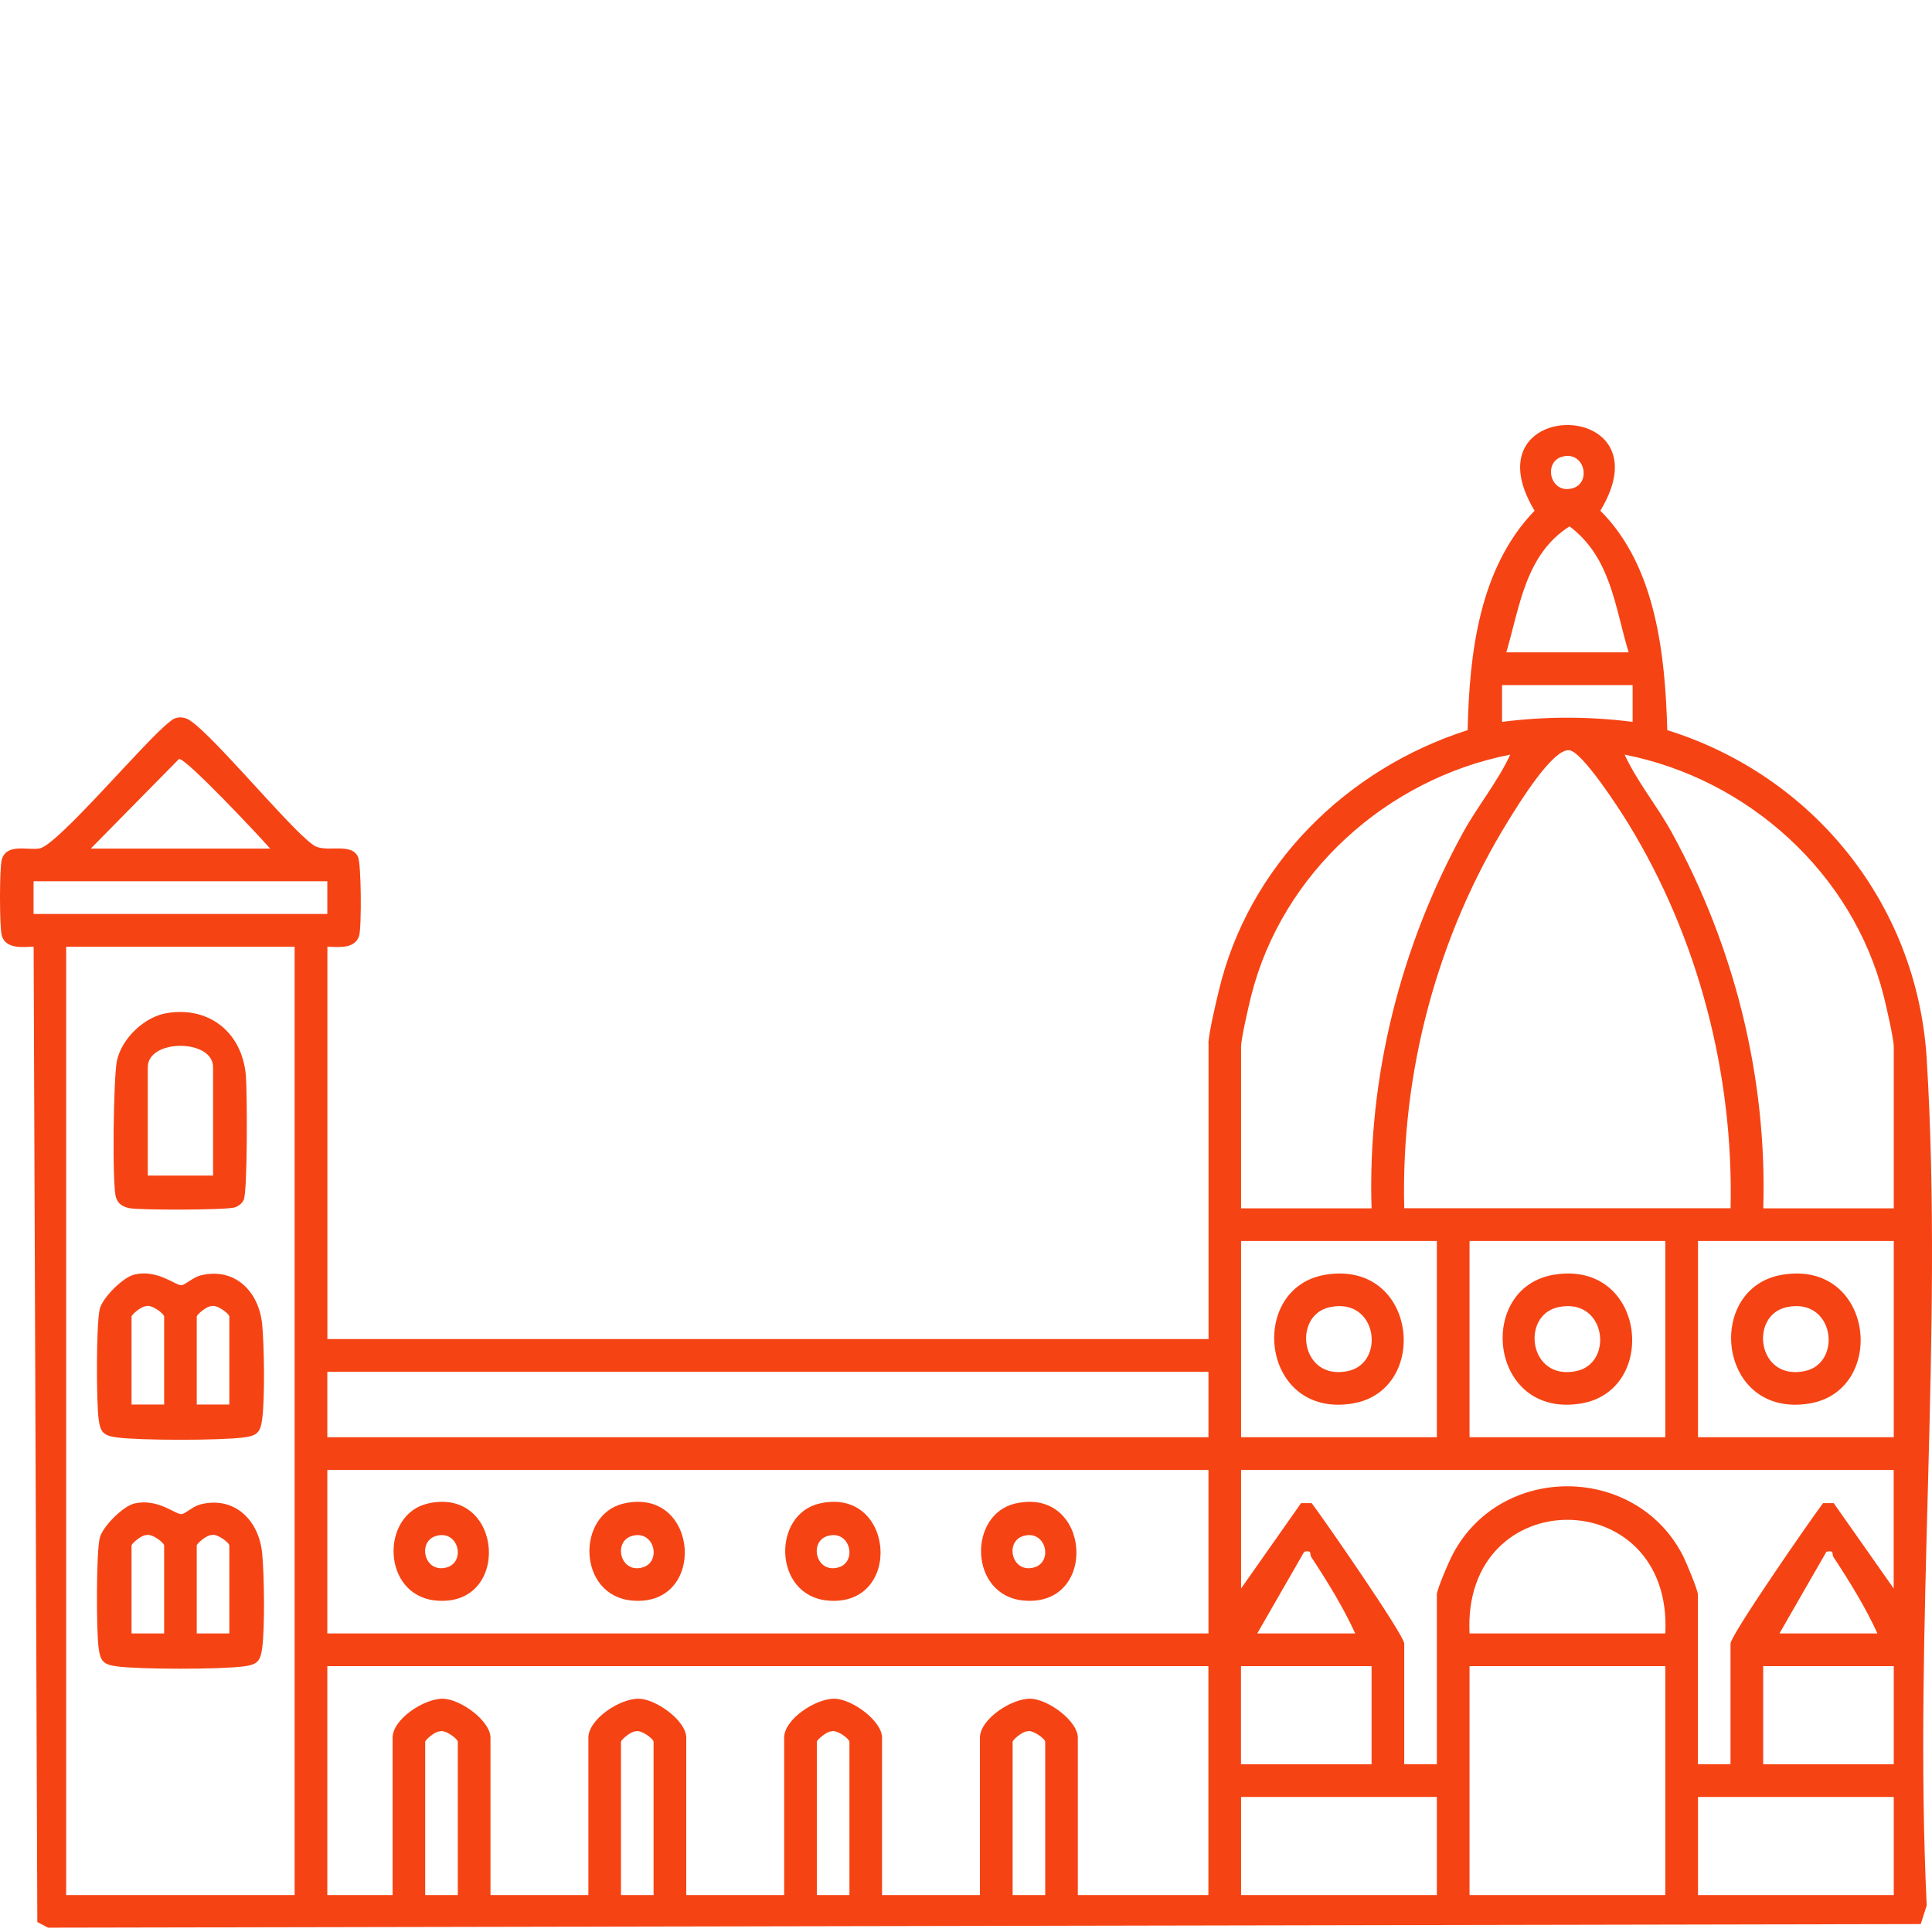 <svg width="100" height="100" viewBox="0 0 100 100" fill="none" xmlns="http://www.w3.org/2000/svg">
<path d="M62.546 53.971C62.609 53.276 62.901 52.054 63.075 51.325C64.601 44.822 69.685 39.798 75.965 37.792C76.054 33.832 76.558 29.41 79.429 26.434C75.86 20.511 86.412 20.532 82.834 26.434C85.722 29.313 86.188 33.904 86.298 37.792C93.872 40.158 99.235 46.81 99.726 54.806C100.601 69.089 99.04 84.251 99.726 98.627L99.417 99.59L2.486 99.776L1.932 99.484L1.741 48.998C1.175 49.019 0.299 49.138 0.092 48.425C-0.031 48.01 -0.031 44.906 0.092 44.491C0.346 43.626 1.437 44.029 2.05 43.914C3.006 43.74 7.591 38.242 8.8 37.347C9.037 37.127 9.303 37.088 9.612 37.178C10.543 37.44 14.954 42.867 16.193 43.719C16.802 44.203 18.147 43.554 18.527 44.343C18.705 44.703 18.718 47.984 18.591 48.425C18.384 49.133 17.508 49.019 16.946 48.998V69.31H62.554V53.971H62.546ZM80.855 23.64C79.856 23.92 80.233 25.599 81.396 25.273C82.394 24.993 82.017 23.314 80.855 23.64ZM84.297 33.764C83.582 31.395 83.375 28.846 81.239 27.244C78.956 28.698 78.672 31.369 77.966 33.764H84.301H84.297ZM84.504 35.46H77.746V37.364C80 37.076 82.254 37.076 84.504 37.364V35.46ZM89.575 62.543C89.736 55.573 87.896 48.514 84.255 42.587C83.819 41.879 81.899 38.899 81.222 38.831C80.351 38.746 78.575 41.667 78.084 42.456C74.392 48.425 72.502 55.489 72.683 62.539H89.575V62.543ZM70.992 62.543C70.776 55.764 72.489 48.985 75.737 43.075C76.494 41.701 77.509 40.484 78.169 39.06C71.783 40.311 66.365 45.182 64.762 51.541C64.627 52.084 64.238 53.755 64.238 54.187V62.543H70.996H70.992ZM91.263 62.543H98.021V54.187C98.021 53.755 97.632 52.084 97.497 51.541C95.894 45.19 90.472 40.311 84.09 39.06C84.75 40.484 85.765 41.701 86.522 43.075C89.774 48.993 91.47 55.76 91.267 62.543H91.263ZM13.985 43.923C13.448 43.304 9.616 39.221 9.265 39.285L4.698 43.923H13.989H13.985ZM16.942 45.614H1.737V47.306H16.942V45.614ZM15.25 49.002H3.425V98.089H15.25V49.002ZM74.371 64.235H64.238V74.389H74.371V64.235ZM86.196 64.235H76.063V74.389H86.196V64.235ZM98.021 64.235H87.888V74.389H98.021V64.235ZM62.546 71.006H16.942V74.389H62.55V71.006H62.546ZM62.546 76.085H16.942V84.547H62.55V76.085H62.546ZM98.021 76.085H64.238V82.22L67.342 77.802H67.892C68.513 78.616 72.683 84.636 72.683 85.073V91.314H74.371V82.533C74.371 82.266 75.022 80.761 75.213 80.414C77.725 75.703 84.716 75.792 87.122 80.549C87.283 80.867 87.884 82.313 87.884 82.533V91.314H89.571V85.073C89.571 84.636 93.741 78.616 94.363 77.802H94.913L98.017 82.22V76.085H98.021ZM86.196 84.547C86.594 76.721 75.678 76.687 76.063 84.547H86.196ZM65.079 84.547H70.146C69.541 83.212 68.678 81.817 67.871 80.592C67.773 80.439 67.934 80.227 67.507 80.316L65.075 84.547H65.079ZM92.109 84.547H97.175C96.57 83.212 95.708 81.817 94.9 80.592C94.803 80.439 94.963 80.227 94.536 80.316L92.104 84.547H92.109ZM62.546 86.239H16.942V98.089H20.321V89.944C20.321 88.982 21.966 87.897 22.951 87.926C23.848 87.956 25.387 89.071 25.387 89.944V98.089H30.454V89.944C30.454 88.982 32.099 87.897 33.085 87.926C33.981 87.956 35.521 89.071 35.521 89.944V98.089H40.587V89.944C40.587 88.982 42.233 87.897 43.218 87.926C44.115 87.956 45.654 89.071 45.654 89.944V98.089H50.721V89.944C50.721 88.982 52.366 87.897 53.351 87.926C54.248 87.956 55.788 89.071 55.788 89.944V98.089H62.546V86.239ZM70.992 86.239H64.233V91.318H70.992V86.239ZM86.196 86.239H76.063V98.089H86.196V86.239ZM98.021 86.239H91.263V91.318H98.021V86.239ZM23.696 98.089V90.156C23.696 89.999 23.027 89.503 22.757 89.618C22.537 89.605 22.008 90.05 22.008 90.156V98.089H23.696ZM33.829 98.089V90.156C33.829 89.999 33.161 89.503 32.89 89.618C32.67 89.605 32.142 90.05 32.142 90.156V98.089H33.829ZM43.967 98.089V90.156C43.967 89.999 43.298 89.503 43.028 89.618C42.808 89.605 42.279 90.05 42.279 90.156V98.089H43.967ZM54.1 98.089V90.156C54.1 89.999 53.432 89.503 53.161 89.618C52.941 89.605 52.413 90.05 52.413 90.156V98.089H54.1ZM74.371 93.01H64.238V98.089H74.371V93.01ZM98.021 93.01H87.888V98.089H98.021V93.01Z" fill="#F64314"/>
<path d="M6.956 65.969C8.195 65.689 9.1 66.567 9.405 66.52C9.608 66.491 9.997 66.109 10.382 66.016C12.158 65.575 13.41 66.851 13.571 68.564C13.677 69.679 13.714 72.379 13.571 73.448C13.478 74.147 13.313 74.308 12.619 74.402C11.388 74.563 7.286 74.563 6.055 74.402C5.357 74.308 5.197 74.143 5.104 73.448C4.985 72.545 4.977 68.576 5.159 67.771C5.29 67.182 6.372 66.101 6.956 65.973V65.969ZM8.496 72.698V68.148C8.496 67.991 7.827 67.495 7.557 67.61C7.337 67.597 6.808 68.042 6.808 68.148V72.698H8.496ZM11.87 72.698V68.148C11.87 67.991 11.202 67.495 10.932 67.61C10.712 67.597 10.183 68.042 10.183 68.148V72.698H11.87Z" fill="#F64314"/>
<path d="M6.956 77.819C8.195 77.539 9.1 78.417 9.405 78.37C9.608 78.34 9.997 77.959 10.382 77.865C12.158 77.425 13.41 78.701 13.571 80.413C13.677 81.529 13.714 84.229 13.571 85.298C13.478 85.997 13.313 86.158 12.619 86.252C11.388 86.413 7.286 86.413 6.055 86.252C5.357 86.158 5.197 85.993 5.104 85.298C4.985 84.395 4.977 80.426 5.159 79.621C5.29 79.031 6.372 77.95 6.956 77.823V77.819ZM8.496 84.547V79.998C8.496 79.841 7.827 79.345 7.557 79.46C7.337 79.447 6.808 79.892 6.808 79.998V84.547H8.496ZM11.87 84.547V79.998C11.87 79.841 11.202 79.345 10.932 79.46C10.712 79.447 10.183 79.892 10.183 79.998V84.547H11.87Z" fill="#F64314"/>
<path d="M8.648 52.436C10.856 52.08 12.53 53.462 12.725 55.654C12.797 56.489 12.818 61.695 12.611 62.115C12.526 62.293 12.332 62.437 12.146 62.497C11.668 62.637 7.286 62.641 6.702 62.535C6.368 62.471 6.102 62.314 6 61.971C5.797 61.28 5.873 55.756 6.051 54.912C6.296 53.755 7.464 52.627 8.648 52.436ZM11.029 60.847V55.238C11.029 53.763 7.65 53.763 7.65 55.238V60.847H11.029Z" fill="#F64314"/>
<path d="M32.294 77.819C36.206 76.933 36.629 83.216 32.696 82.843C29.887 82.576 29.815 78.379 32.294 77.819ZM32.717 79.498C31.719 79.778 32.095 81.457 33.258 81.13C34.256 80.85 33.88 79.171 32.717 79.498Z" fill="#F64314"/>
<path d="M42.427 77.819C46.339 76.933 46.762 83.216 42.829 82.843C40.021 82.576 39.949 78.379 42.427 77.819ZM42.85 79.498C41.852 79.778 42.228 81.457 43.391 81.13C44.39 80.85 44.013 79.171 42.85 79.498Z" fill="#F64314"/>
<path d="M52.565 77.819C56.477 76.933 56.9 83.216 52.967 82.843C50.158 82.576 50.086 78.379 52.565 77.819ZM52.983 79.498C51.985 79.778 52.362 81.457 53.525 81.13C54.523 80.85 54.147 79.171 52.983 79.498Z" fill="#F64314"/>
<path d="M22.156 77.819C26.068 76.933 26.491 83.216 22.558 82.843C19.75 82.576 19.678 78.379 22.156 77.819ZM22.579 79.498C21.581 79.778 21.957 81.457 23.12 81.13C24.119 80.85 23.742 79.171 22.579 79.498Z" fill="#F64314"/>
<path d="M92.265 65.978C97.015 65.206 97.712 71.985 93.644 72.647C88.894 73.418 88.197 66.639 92.265 65.978ZM92.472 67.661C90.527 68.085 90.958 71.502 93.432 70.963C95.378 70.539 94.947 67.122 92.472 67.661Z" fill="#F64314"/>
<path d="M68.615 65.978C73.364 65.206 74.062 71.985 69.994 72.647C65.244 73.418 64.546 66.639 68.615 65.978ZM68.822 67.661C66.877 68.085 67.308 71.502 69.782 70.963C71.728 70.539 71.296 67.122 68.822 67.661Z" fill="#F64314"/>
<path d="M80.44 65.978C85.189 65.206 85.887 71.985 81.819 72.647C77.069 73.418 76.371 66.639 80.44 65.978ZM80.647 67.661C78.702 68.085 79.133 71.502 81.607 70.963C83.553 70.539 83.121 67.122 80.647 67.661Z" fill="#F64314"/>
</svg>
